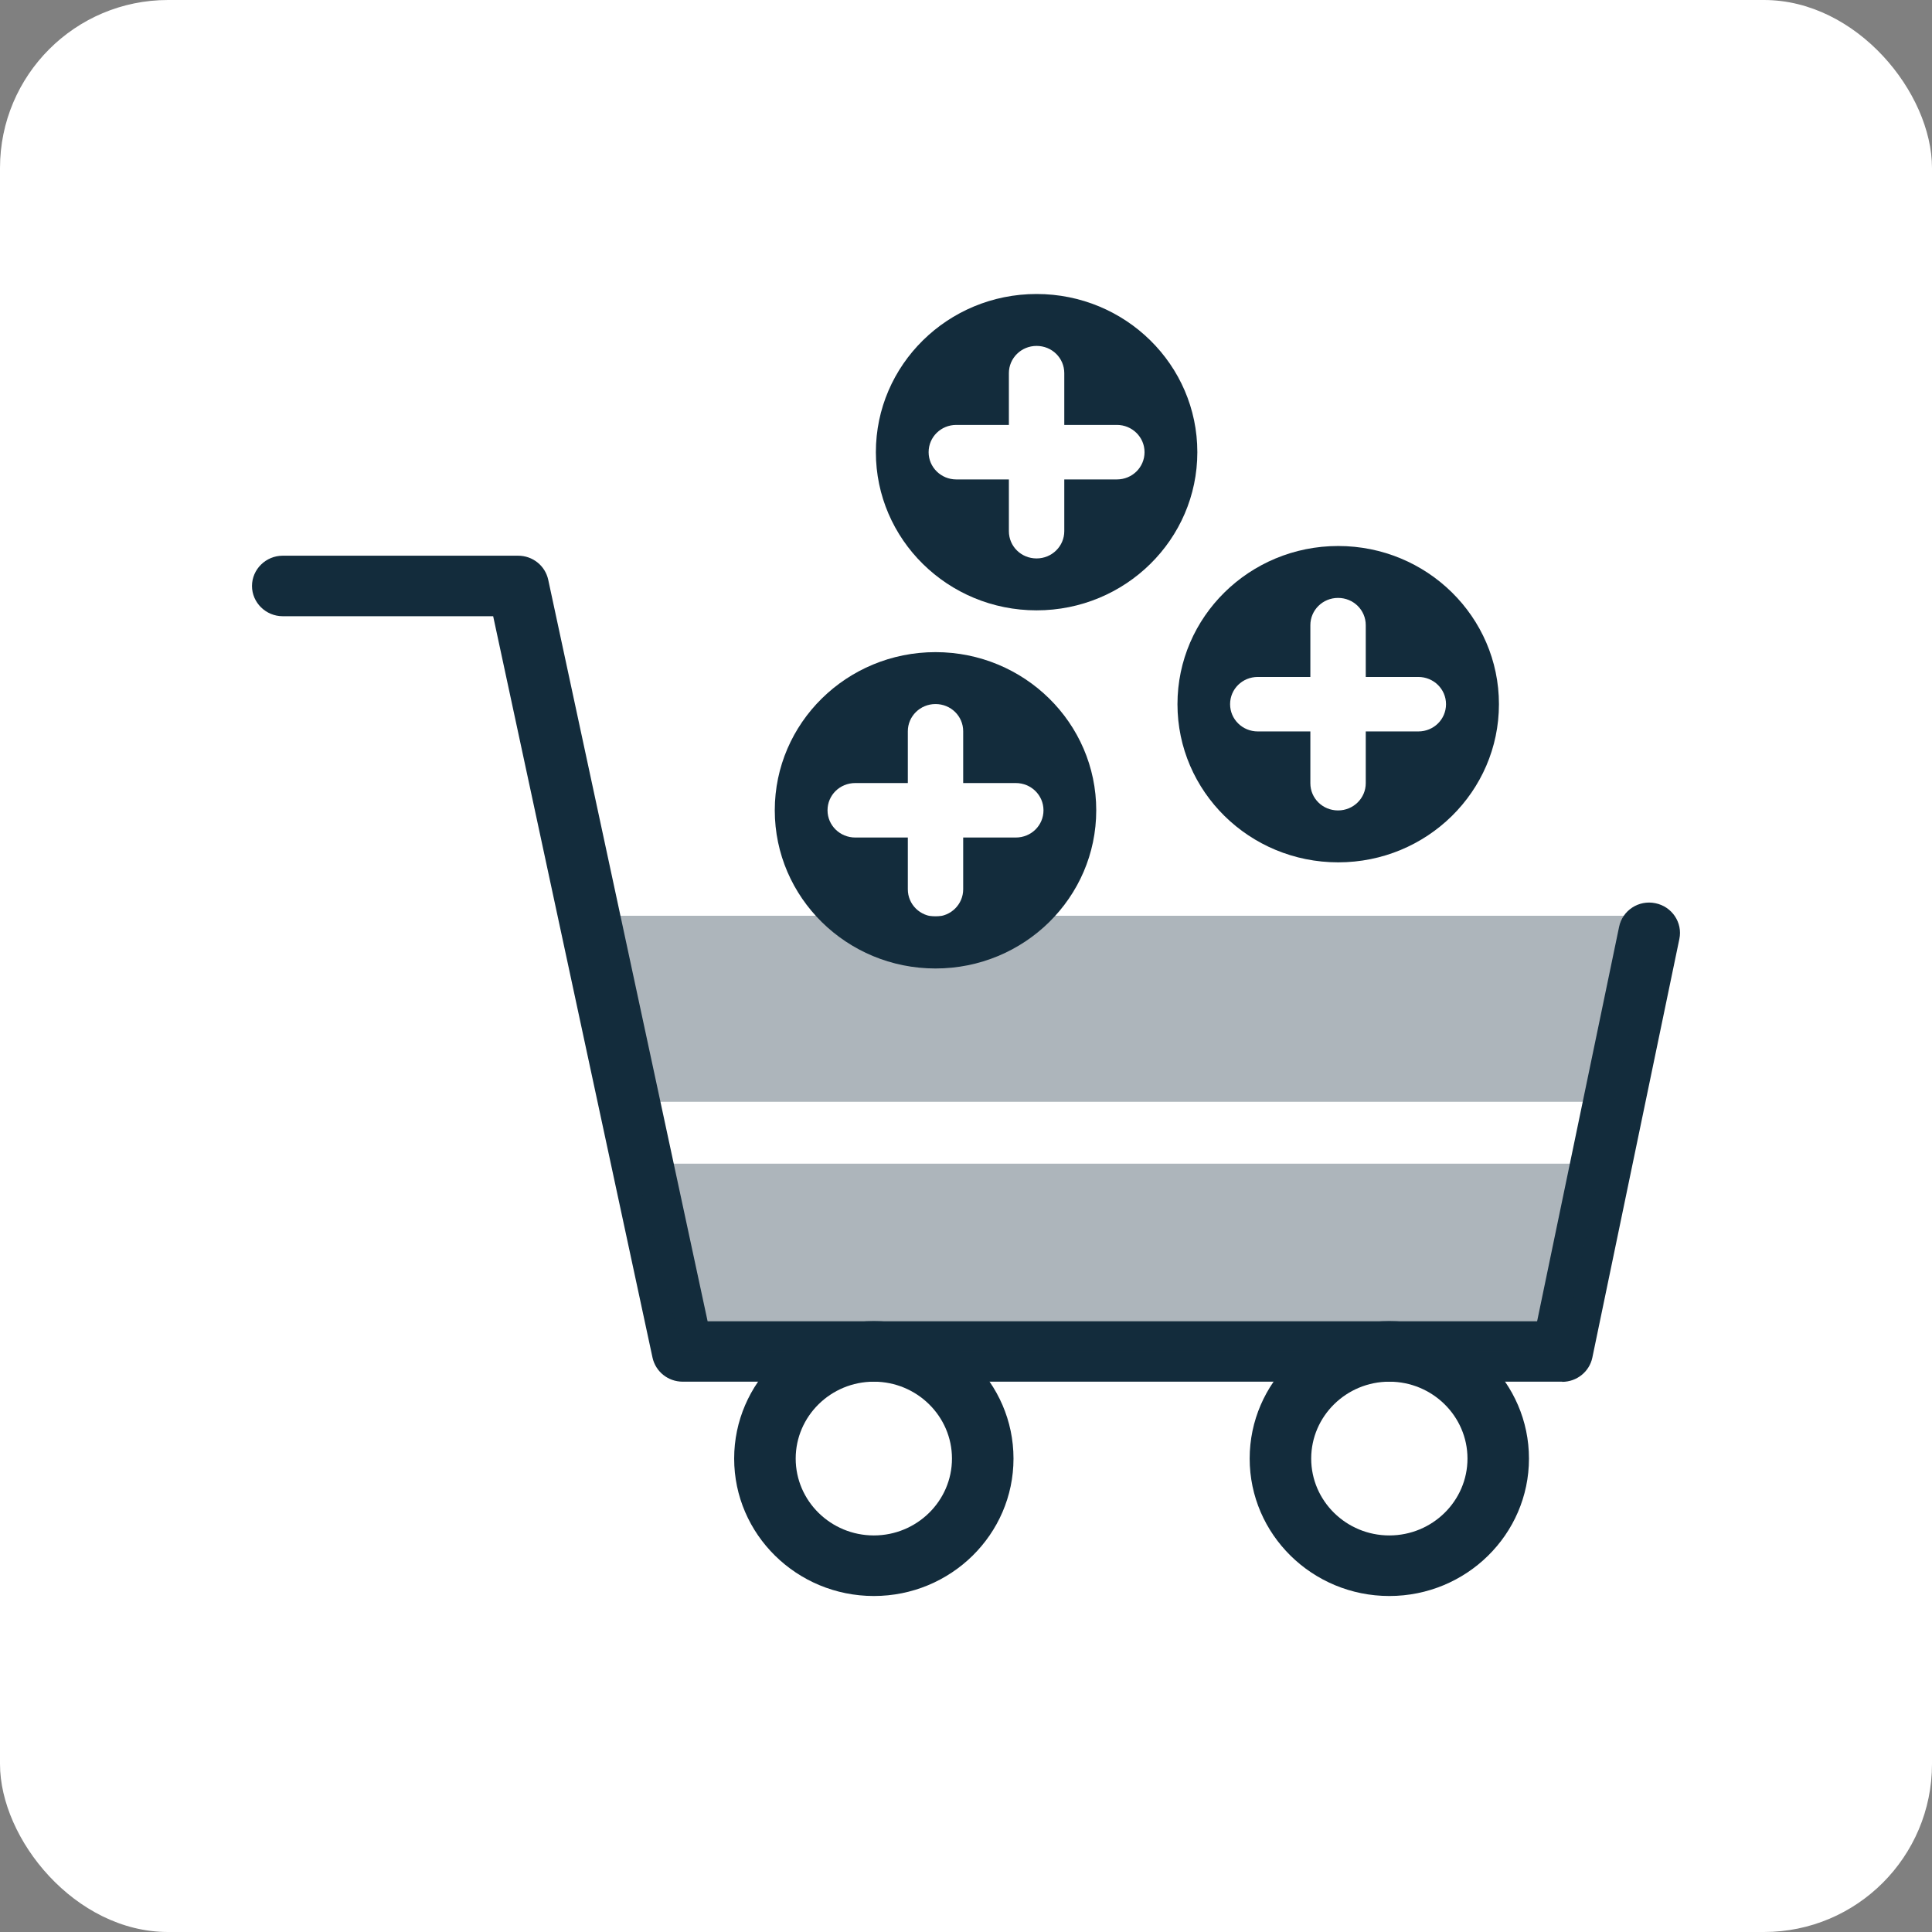 <svg xmlns="http://www.w3.org/2000/svg" width="46" height="46" viewBox="0 0 46 46" fill="none"><rect x="0" y="0" width="46" height="46" fill="#808080" stroke="none"/><rect width="46" height="46" rx="4" fill="white"></rect><g clip-path="url(#clip0_9468_6174)"><path d="M37.195 32.897H16.254C15.906 32.897 15.61 32.659 15.536 32.324L11.742 14.672H6.732C6.33 14.672 6 14.348 6 13.952C6 13.555 6.33 13.231 6.732 13.231H12.336C12.684 13.231 12.98 13.469 13.053 13.804L16.848 31.459H36.598L38.55 22.067C38.63 21.678 39.015 21.422 39.414 21.505C39.81 21.585 40.066 21.967 39.985 22.356L37.913 32.324C37.843 32.659 37.543 32.901 37.195 32.901V32.897Z" fill="#132C3C"></path><g opacity="0.35"><path d="M38.44 26.233L39.363 21.804H13.617L14.742 26.233" fill="#132C3C"></path></g><g opacity="0.35"><path d="M15.115 27.707L16.254 32.176H37.195L38.125 27.707" fill="#132C3C"></path></g><path d="M20.806 38C18.971 38 17.48 36.533 17.48 34.728C17.48 32.922 18.971 31.455 20.806 31.455C22.64 31.455 24.131 32.922 24.131 34.728C24.131 36.533 22.64 38 20.806 38ZM20.806 32.897C19.78 32.897 18.945 33.719 18.945 34.728C18.945 35.737 19.78 36.558 20.806 36.558C21.831 36.558 22.666 35.737 22.666 34.728C22.666 33.719 21.831 32.897 20.806 32.897Z" fill="#132C3C"></path><path d="M33.079 38C31.244 38 29.754 36.533 29.754 34.728C29.754 32.922 31.244 31.455 33.079 31.455C34.914 31.455 36.404 32.922 36.404 34.728C36.404 36.533 34.914 38 33.079 38ZM33.079 32.897C32.054 32.897 31.219 33.719 31.219 34.728C31.219 35.737 32.054 36.558 33.079 36.558C34.105 36.558 34.94 35.737 34.94 34.728C34.94 33.719 34.105 32.897 33.079 32.897Z" fill="#132C3C"></path><path d="M22.274 15.527C20.161 15.527 18.447 17.213 18.447 19.293C18.447 21.372 20.161 23.059 22.274 23.059C24.387 23.059 26.101 21.372 26.101 19.293C26.101 17.213 24.387 15.527 22.274 15.527ZM24.186 19.941H22.933V21.174C22.933 21.531 22.64 21.823 22.274 21.823C21.908 21.823 21.615 21.534 21.615 21.174V19.941H20.363C20 19.941 19.703 19.653 19.703 19.293C19.703 18.932 19.996 18.644 20.363 18.644H21.615V17.411C21.615 17.055 21.908 16.763 22.274 16.763C22.64 16.763 22.933 17.051 22.933 17.411V18.644H24.186C24.549 18.644 24.845 18.932 24.845 19.293C24.845 19.653 24.552 19.941 24.186 19.941Z" fill="#132C3C"></path><path d="M31.862 13C29.749 13 28.035 14.687 28.035 16.766C28.035 18.846 29.749 20.532 31.862 20.532C33.975 20.532 35.689 18.846 35.689 16.766C35.689 14.687 33.975 13 31.862 13ZM33.77 17.415H32.518V18.648C32.518 19.004 32.225 19.296 31.858 19.296C31.492 19.296 31.199 19.008 31.199 18.648V17.415H29.947C29.584 17.415 29.288 17.127 29.288 16.766C29.288 16.406 29.581 16.118 29.947 16.118H31.199V14.885C31.199 14.528 31.492 14.236 31.858 14.236C32.225 14.236 32.518 14.525 32.518 14.885V16.118H33.77C34.133 16.118 34.429 16.406 34.429 16.766C34.429 17.127 34.136 17.415 33.77 17.415Z" fill="#132C3C"></path><path d="M24.68 7C22.567 7 20.854 8.687 20.854 10.766C20.854 12.845 22.567 14.532 24.68 14.532C26.794 14.532 28.508 12.845 28.508 10.766C28.508 8.687 26.797 7 24.68 7ZM26.592 11.415H25.34V12.647C25.34 13.004 25.047 13.296 24.68 13.296C24.314 13.296 24.021 13.008 24.021 12.647V11.415H22.769C22.406 11.415 22.11 11.126 22.11 10.766C22.11 10.406 22.403 10.117 22.769 10.117H24.021V8.885C24.021 8.528 24.314 8.236 24.68 8.236C25.047 8.236 25.34 8.524 25.34 8.885V10.117H26.592C26.955 10.117 27.251 10.406 27.251 10.766C27.251 11.126 26.958 11.415 26.592 11.415Z" fill="#132C3C"></path></g><defs><clipPath id="clip0_9468_6174"><rect width="34" height="31" fill="white" transform="translate(6 7)"></rect></clipPath></defs></svg>